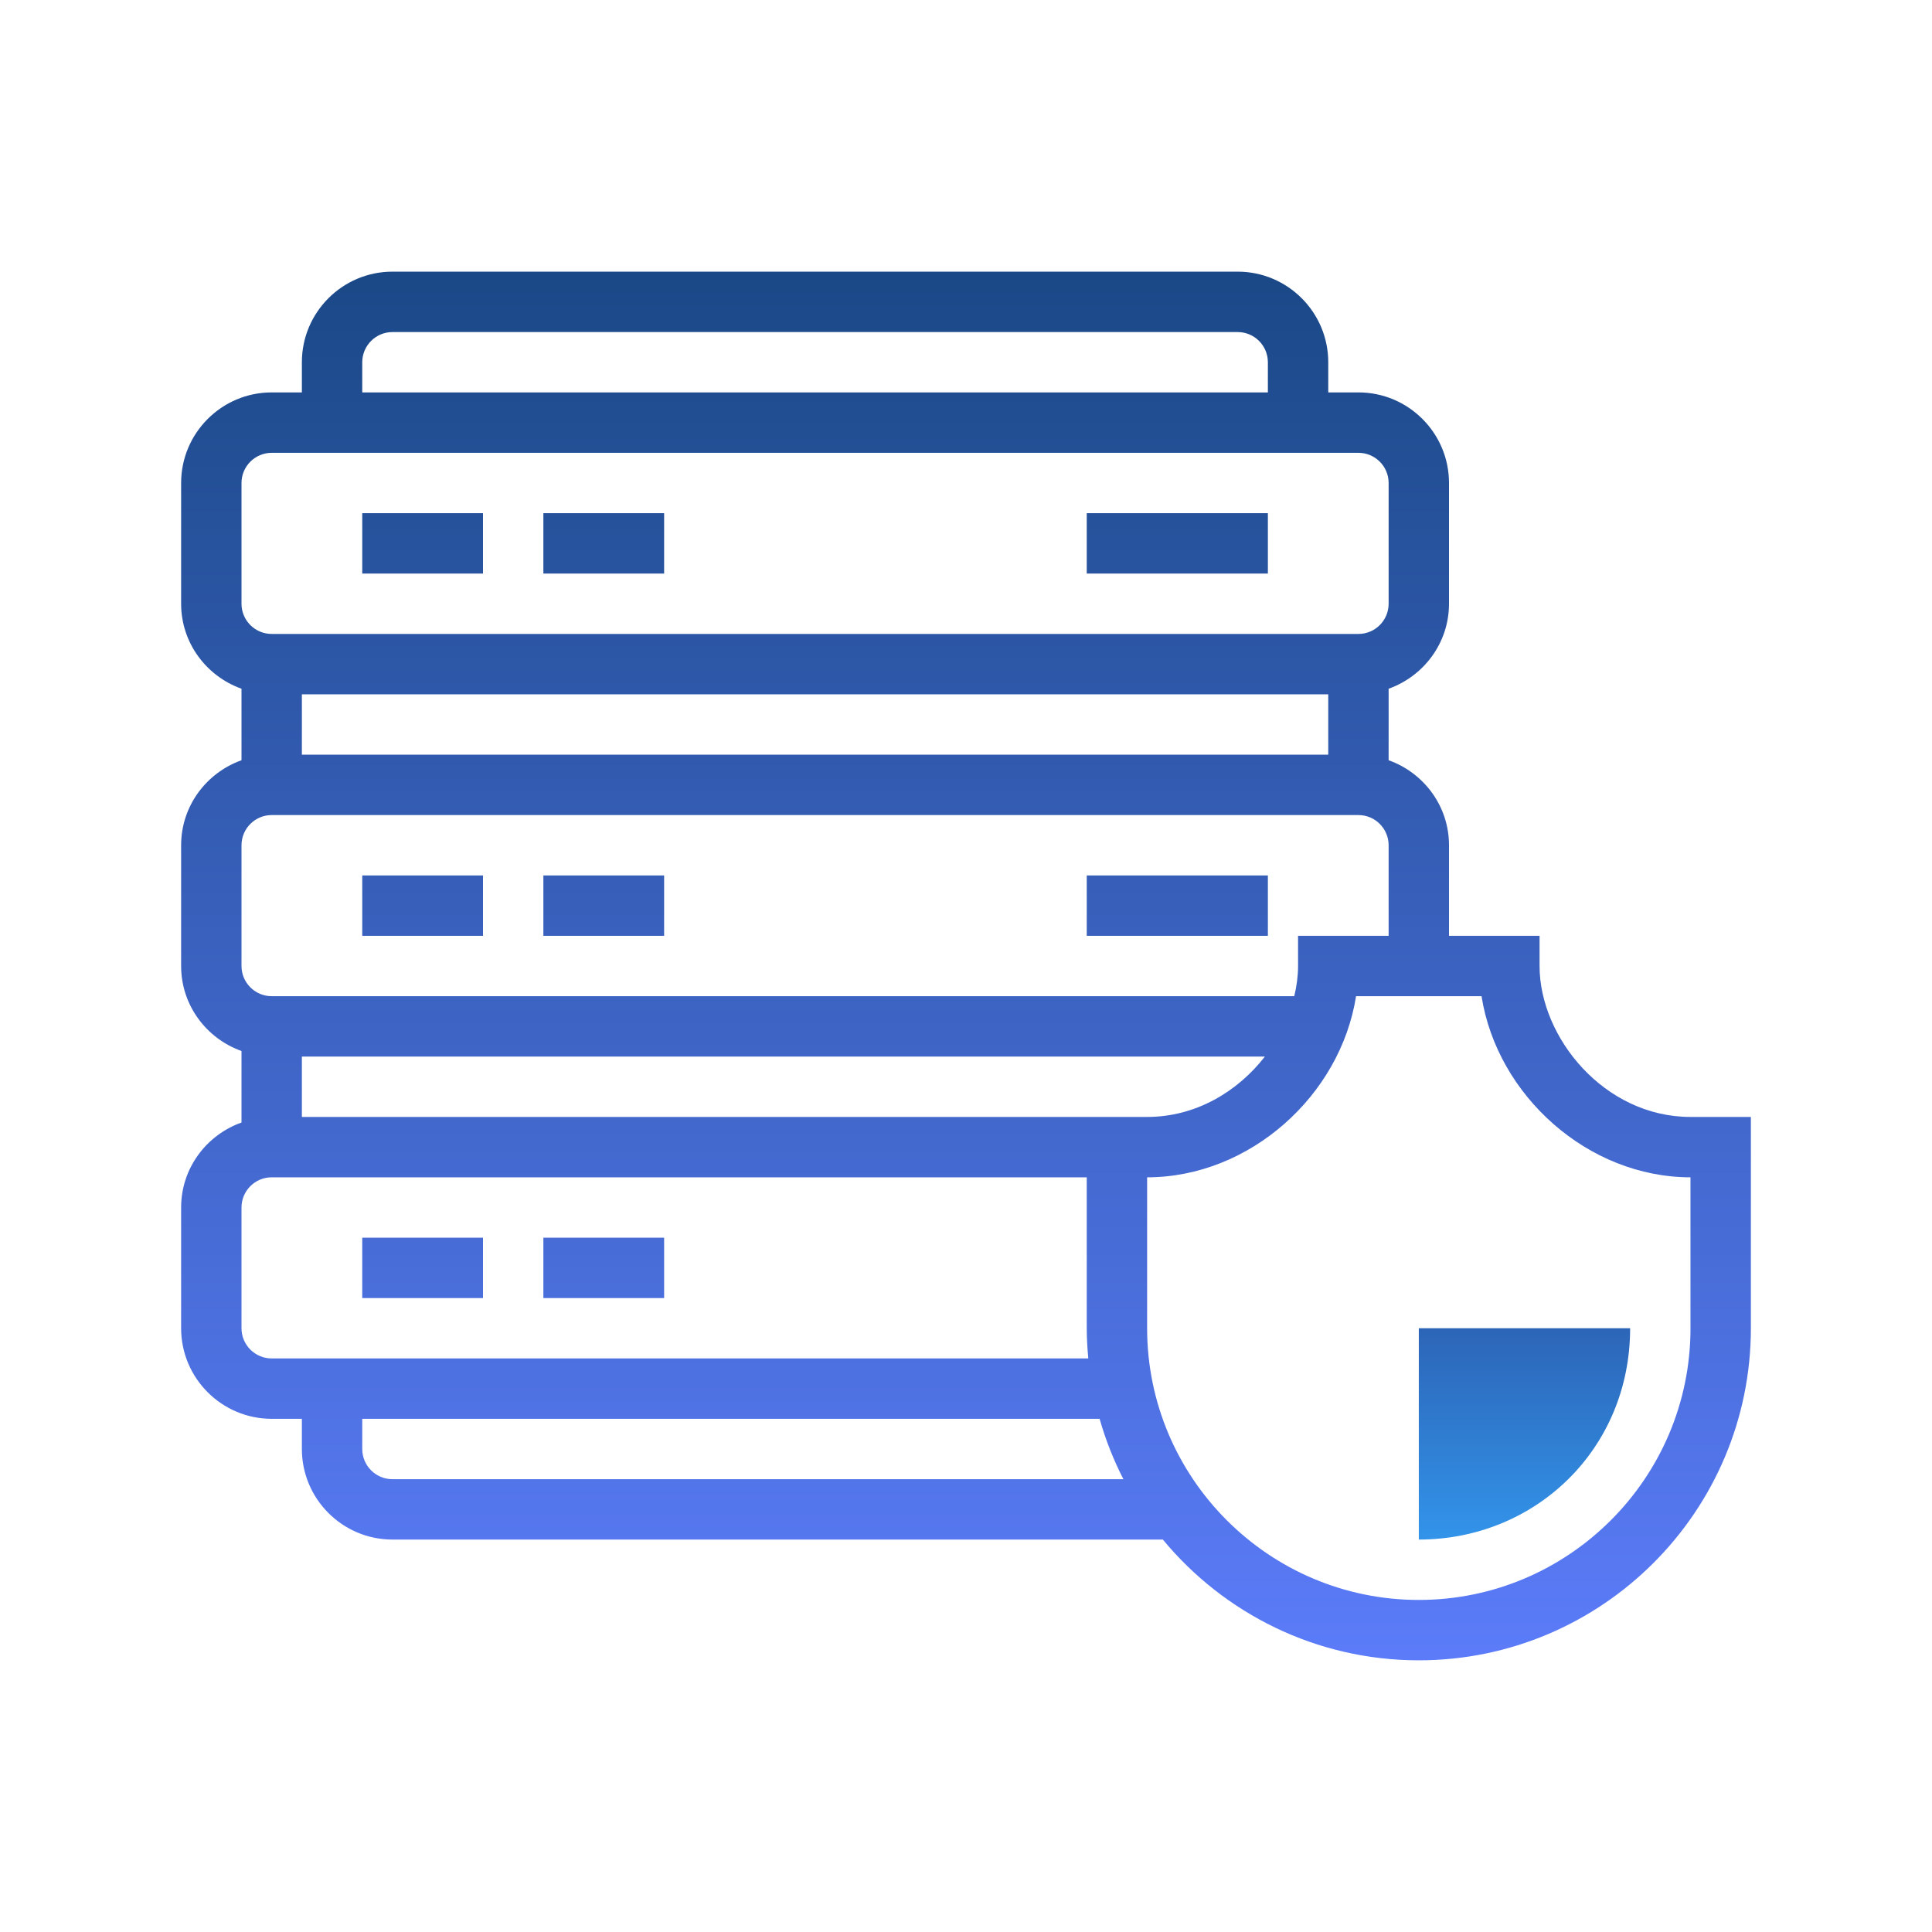 <svg xmlns="http://www.w3.org/2000/svg" xmlns:xlink="http://www.w3.org/1999/xlink" viewBox="0,0,256,256" width="100px" height="100px"><defs><linearGradient x1="32" y1="8.667" x2="32" y2="55.543" gradientUnits="userSpaceOnUse" id="color-1"><stop offset="0" stop-color="#1a4886"></stop><stop offset="1" stop-color="#5c7cfa"></stop></linearGradient><linearGradient x1="39" y1="8.667" x2="39" y2="55.543" gradientUnits="userSpaceOnUse" id="color-2"><stop offset="0" stop-color="#1a4886"></stop><stop offset="1" stop-color="#5c7cfa"></stop></linearGradient><linearGradient x1="39" y1="8.667" x2="39" y2="55.543" gradientUnits="userSpaceOnUse" id="color-3"><stop offset="0" stop-color="#1a4886"></stop><stop offset="1" stop-color="#5c7cfa"></stop></linearGradient><linearGradient x1="14" y1="8.667" x2="14" y2="55.543" gradientUnits="userSpaceOnUse" id="color-4"><stop offset="0" stop-color="#1a4886"></stop><stop offset="1" stop-color="#5c7cfa"></stop></linearGradient><linearGradient x1="20" y1="8.667" x2="20" y2="55.543" gradientUnits="userSpaceOnUse" id="color-5"><stop offset="0" stop-color="#1a4886"></stop><stop offset="1" stop-color="#5c7cfa"></stop></linearGradient><linearGradient x1="14" y1="8.667" x2="14" y2="55.543" gradientUnits="userSpaceOnUse" id="color-6"><stop offset="0" stop-color="#1a4886"></stop><stop offset="1" stop-color="#5c7cfa"></stop></linearGradient><linearGradient x1="20" y1="8.667" x2="20" y2="55.543" gradientUnits="userSpaceOnUse" id="color-7"><stop offset="0" stop-color="#1a4886"></stop><stop offset="1" stop-color="#5c7cfa"></stop></linearGradient><linearGradient x1="14" y1="8.667" x2="14" y2="55.543" gradientUnits="userSpaceOnUse" id="color-8"><stop offset="0" stop-color="#1a4886"></stop><stop offset="1" stop-color="#5c7cfa"></stop></linearGradient><linearGradient x1="20" y1="8.667" x2="20" y2="55.543" gradientUnits="userSpaceOnUse" id="color-9"><stop offset="0" stop-color="#1a4886"></stop><stop offset="1" stop-color="#5c7cfa"></stop></linearGradient><linearGradient x1="50.5" y1="42.5" x2="50.5" y2="51.919" gradientUnits="userSpaceOnUse" id="color-10"><stop offset="0" stop-color="#2b5bad"></stop><stop offset="1" stop-color="#339af0"></stop></linearGradient></defs><g fill="none" fill-rule="nonzero" stroke="none" stroke-width="1" stroke-linecap="butt" stroke-linejoin="miter" stroke-miterlimit="10" stroke-dasharray="" stroke-dashoffset="0" font-family="none" font-weight="none" font-size="none" text-anchor="none" style="mix-blend-mode: normal"><g transform="scale(4,4)"><path d="M56,37c-2.862,0 -5,-2.64 -5,-5v-1h-3v-3c0,-1.302 -0.839,-2.402 -2,-2.816v-2.369c1.161,-0.414 2,-1.514 2,-2.816v-4c0,-1.654 -1.346,-3 -3,-3h-1v-1c0,-1.654 -1.346,-3 -3,-3h-28c-1.654,0 -3,1.346 -3,3v1h-1c-1.654,0 -3,1.346 -3,3v4c0,1.302 0.839,2.402 2,2.816v2.369c-1.161,0.414 -2,1.514 -2,2.816v4c0,1.302 0.839,2.402 2,2.816v2.369c-1.161,0.413 -2,1.513 -2,2.815v4c0,1.654 1.346,3 3,3h1v1c0,1.654 1.346,3 3,3h25.521c2.019,2.441 5.07,4 8.479,4c6.065,0 11,-4.935 11,-11v-7zM44,23v2h-34v-2zM12,12c0,-0.552 0.449,-1 1,-1h28c0.551,0 1,0.448 1,1v1h-30zM8,16c0,-0.552 0.449,-1 1,-1h36c0.551,0 1,0.448 1,1v4c0,0.552 -0.449,1 -1,1h-36c-0.551,0 -1,-0.448 -1,-1zM8,28c0,-0.552 0.449,-1 1,-1h36c0.551,0 1,0.448 1,1v3h-3v1c0,0.331 -0.046,0.667 -0.126,1h-33.874c-0.551,0 -1,-0.448 -1,-1zM36,37h-26v-2h31.901c-0.9,1.158 -2.285,2 -3.901,2h-1zM8,44v-4c0,-0.552 0.449,-1 1,-1h27v5c0,0.337 0.021,0.67 0.051,1h-27.051c-0.551,0 -1,-0.448 -1,-1zM13,49c-0.551,0 -1,-0.448 -1,-1v-1h24.426c0.198,0.698 0.463,1.366 0.788,2zM56,44c0,4.963 -4.038,9 -9,9c-4.962,0 -9,-4.037 -9,-9v-5c3.391,0 6.404,-2.705 6.921,-6h4.157c0.518,3.295 3.53,6 6.921,6v5z" fill="url(#color-1)"></path><path d="M36,29h6v2h-6z" fill="url(#color-2)"></path><path d="M36,17h6v2h-6z" fill="url(#color-3)"></path><path d="M12,29h4v2h-4z" fill="url(#color-4)"></path><path d="M18,29h4v2h-4z" fill="url(#color-5)"></path><path d="M12,41h4v2h-4z" fill="url(#color-6)"></path><path d="M18,41h4v2h-4z" fill="url(#color-7)"></path><path d="M12,17h4v2h-4z" fill="url(#color-8)"></path><path d="M18,17h4v2h-4z" fill="url(#color-9)"></path><path d="M54,44c0,4 -3.134,7 -7,7v-7z" fill="url(#color-10)"></path></g></g></svg>